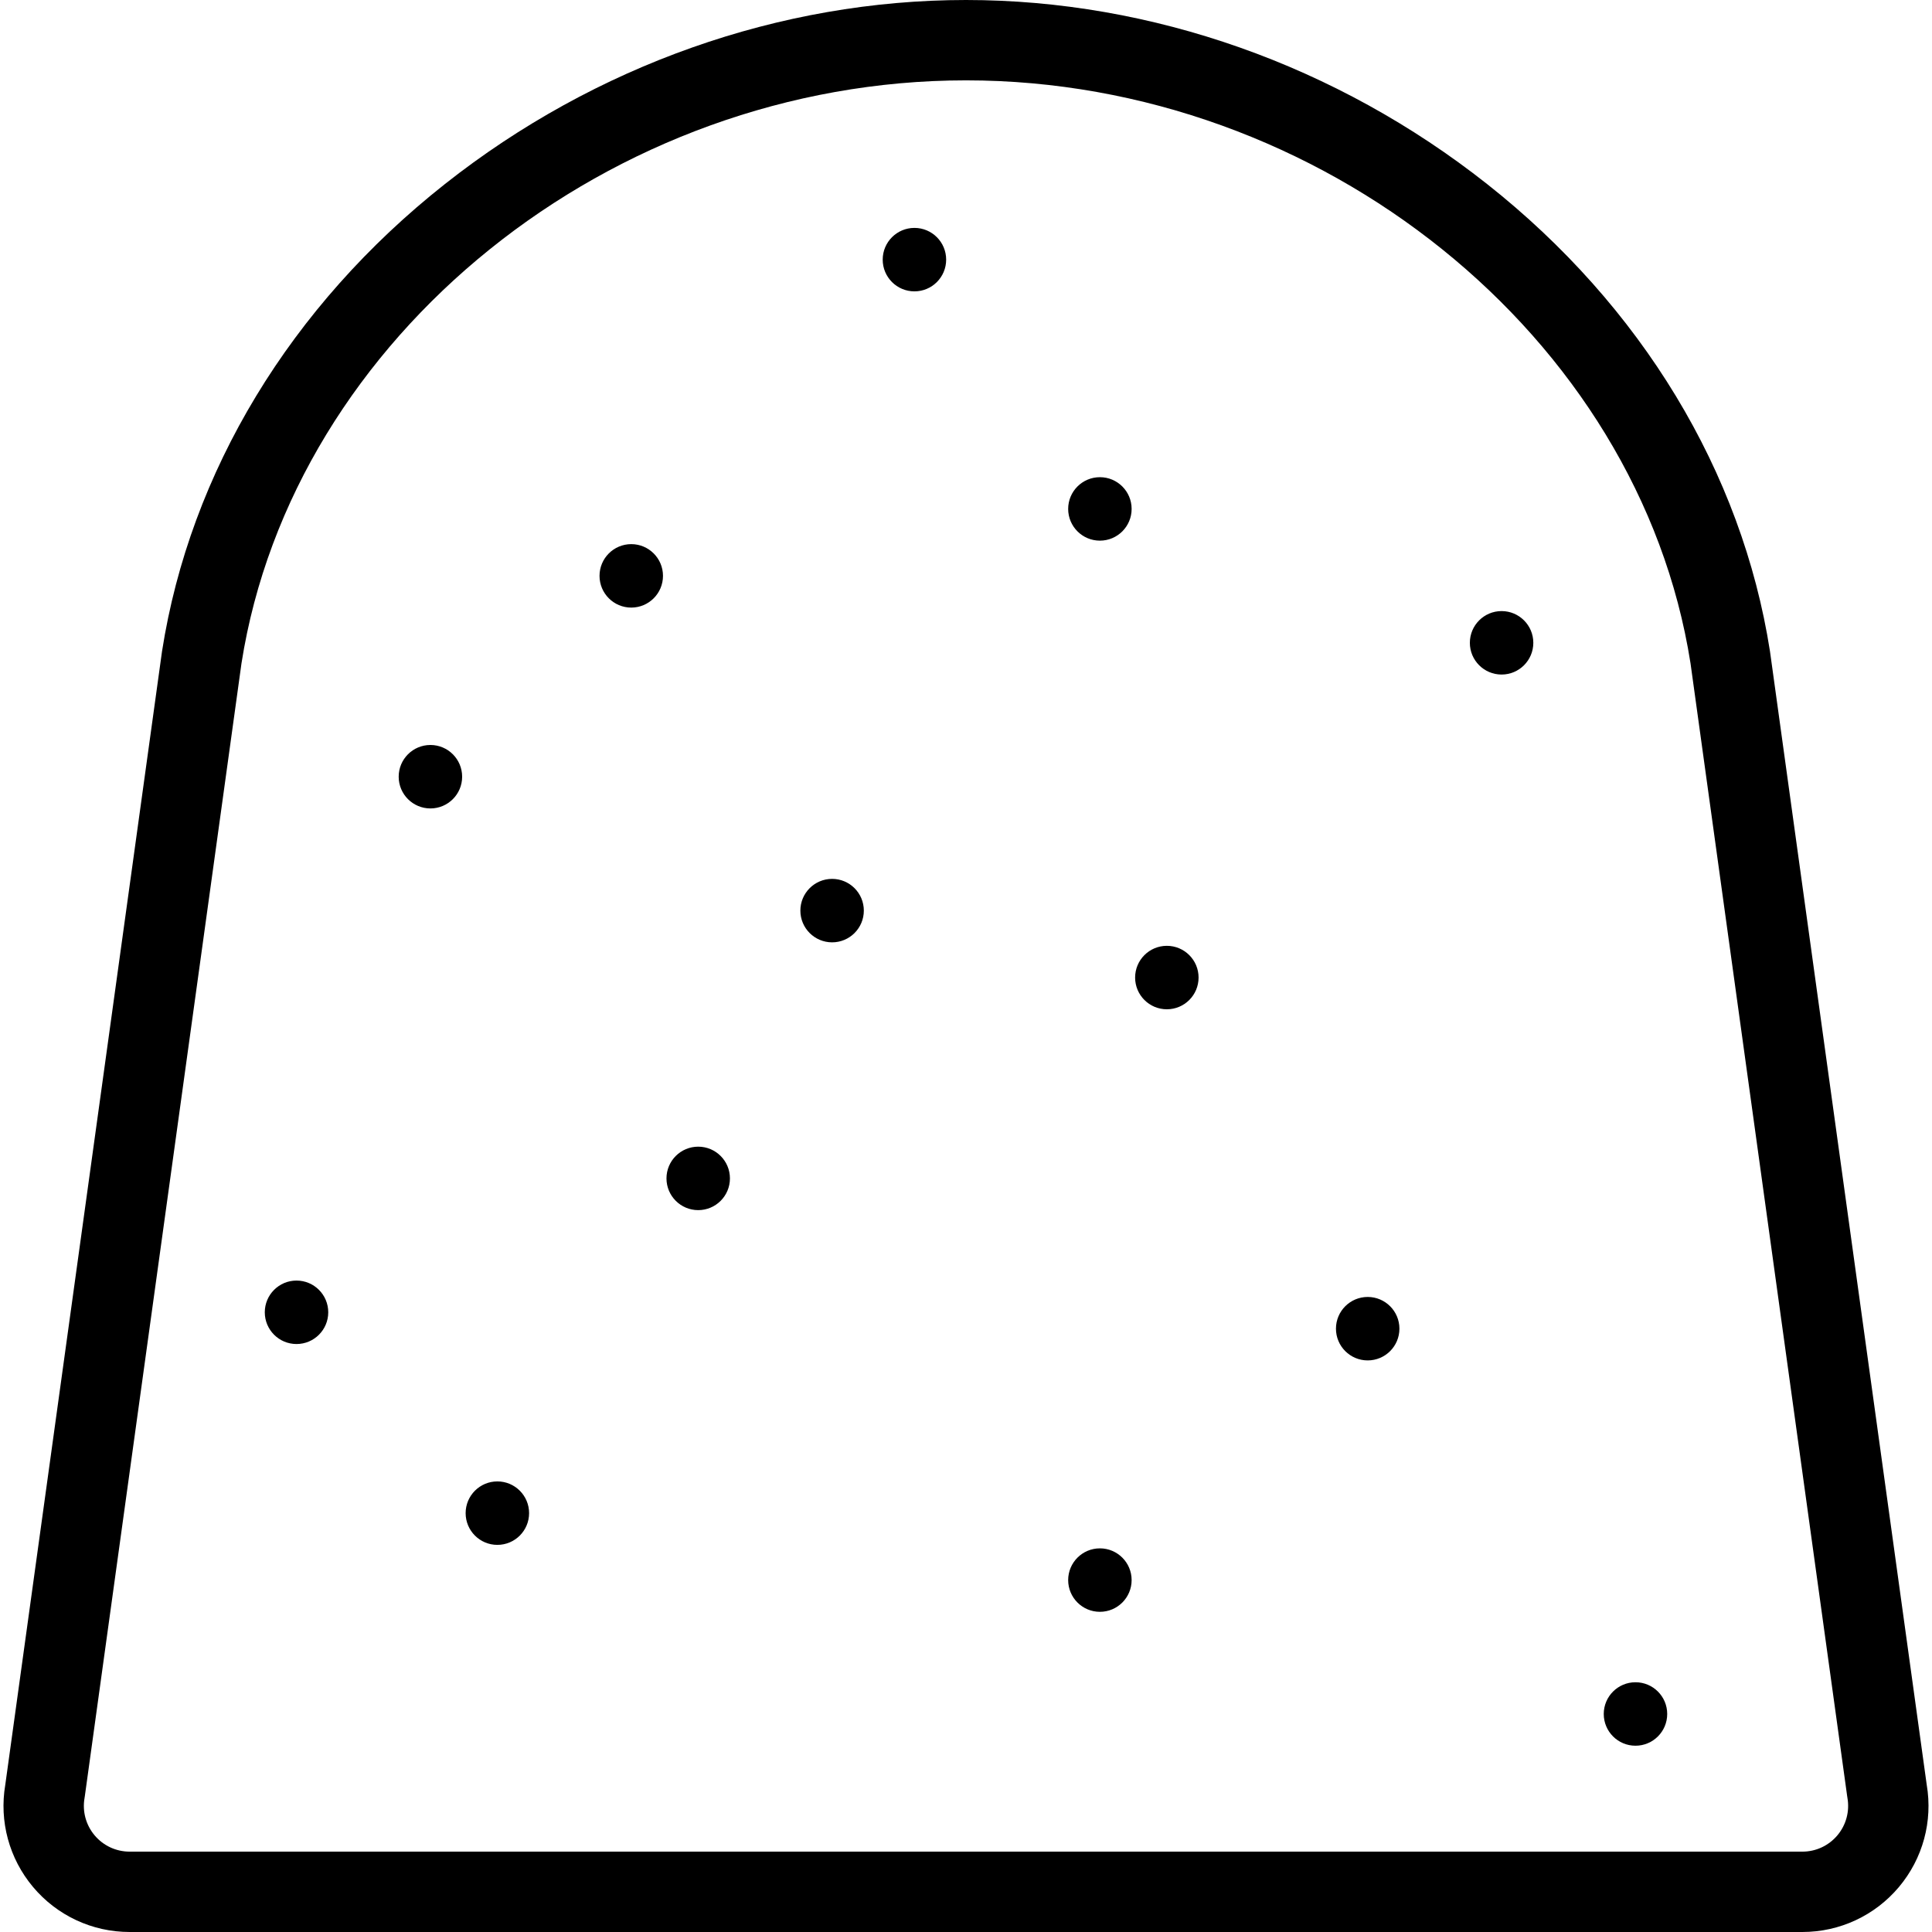 <?xml version="1.0" encoding="iso-8859-1"?>
<!-- Generator: Adobe Illustrator 17.1.0, SVG Export Plug-In . SVG Version: 6.00 Build 0)  -->
<!DOCTYPE svg PUBLIC "-//W3C//DTD SVG 1.1//EN" "http://www.w3.org/Graphics/SVG/1.1/DTD/svg11.dtd">
<svg version="1.1" id="Capa_1" xmlns="http://www.w3.org/2000/svg" xmlns:xlink="http://www.w3.org/1999/xlink" x="0px" y="0px"
	 viewBox="0 0 480.853 480.853" style="enable-background:new 0 0 480.853 480.853;" xml:space="preserve">
<path d="M479.539,444.213l-38.989-281.951c-0.008-0.058-0.017-0.116-0.025-0.175c-6.979-44.642-31.983-85.939-70.408-116.283
	C332.713,16.267,286.655,0,240.426,0s-92.287,16.267-129.689,45.804c-38.425,30.344-63.43,71.642-70.408,116.283
	c-0.009,0.059-0.018,0.117-0.025,0.175L1.314,444.213c-1.544,9.097,0.967,18.353,6.902,25.427
	c5.979,7.126,14.744,11.213,24.047,11.213h416.326c9.303,0,18.067-4.087,24.047-11.213
	C478.572,462.565,481.083,453.31,479.539,444.213z M457.316,456.783c-2.171,2.586-5.351,4.069-8.727,4.069H32.263
	c-3.376,0-6.556-1.483-8.727-4.069c-2.169-2.585-3.077-5.975-2.491-9.298c0.021-0.122,0.04-0.244,0.057-0.366l39-282.029
	C72.872,83.726,152.061,20,240.426,20S407.981,83.726,420.75,165.09l39,282.029c0.017,0.122,0.036,0.244,0.057,0.366
	C460.393,450.809,459.485,454.198,457.316,456.783z M181.673,293.29c0,4.362-3.536,7.897-7.897,7.897s-7.897-3.536-7.897-7.897
	s3.536-7.897,7.897-7.897S181.673,288.929,181.673,293.29z M281.649,393.266c0,4.362-3.536,7.897-7.897,7.897
	c-4.362,0-7.897-3.536-7.897-7.897s3.536-7.897,7.897-7.897C278.113,385.369,281.649,388.905,281.649,393.266z M131.685,376.604
	c0,4.362-3.536,7.897-7.897,7.897c-4.362,0-7.897-3.536-7.897-7.897c0-4.362,3.536-7.897,7.897-7.897
	C128.149,368.706,131.685,372.242,131.685,376.604z M214.998,226.64c0,4.362-3.536,7.897-7.897,7.897s-7.897-3.536-7.897-7.897
	s3.536-7.897,7.897-7.897S214.998,222.278,214.998,226.64z M381.625,159.989c0,4.362-3.536,7.897-7.897,7.897
	s-7.897-3.536-7.897-7.897s3.536-7.897,7.897-7.897S381.625,155.627,381.625,159.989z M235.489,64.62
	c0,4.362-3.536,7.897-7.897,7.897c-4.362,0-7.897-3.536-7.897-7.897s3.536-7.897,7.897-7.897
	C231.953,56.722,235.489,60.258,235.489,64.62z M81.697,326.616c0,4.362-3.536,7.897-7.897,7.897s-7.897-3.536-7.897-7.897
	s3.536-7.897,7.897-7.897S81.697,322.254,81.697,326.616z M165.01,143.326c0,4.362-3.536,7.897-7.897,7.897
	c-4.362,0-7.897-3.536-7.897-7.897c0-4.362,3.536-7.897,7.897-7.897C161.475,135.429,165.01,138.965,165.01,143.326z
	 M414.95,426.592c0,4.362-3.536,7.897-7.897,7.897c-4.362,0-7.897-3.536-7.897-7.897s3.536-7.897,7.897-7.897
	C411.415,418.694,414.95,422.23,414.95,426.592z M298.312,243.302c0,4.362-3.536,7.897-7.897,7.897s-7.897-3.536-7.897-7.897
	s3.536-7.897,7.897-7.897S298.312,238.941,298.312,243.302z M348.3,330.694c0,4.362-3.536,7.897-7.897,7.897
	c-4.362,0-7.897-3.536-7.897-7.897s3.536-7.897,7.897-7.897C344.764,322.797,348.3,326.333,348.3,330.694z M115.022,193.314
	c0,4.362-3.536,7.897-7.897,7.897s-7.897-3.536-7.897-7.897c0-4.362,3.536-7.897,7.897-7.897S115.022,188.953,115.022,193.314z
	 M281.649,126.664c0,4.362-3.536,7.897-7.897,7.897c-4.362,0-7.897-3.536-7.897-7.897c0-4.362,3.536-7.897,7.897-7.897
	C278.113,118.766,281.649,122.302,281.649,126.664z"/>
<g>
</g>
<g>
</g>
<g>
</g>
<g>
</g>
<g>
</g>
<g>
</g>
<g>
</g>
<g>
</g>
<g>
</g>
<g>
</g>
<g>
</g>
<g>
</g>
<g>
</g>
<g>
</g>
<g>
</g>
</svg>
